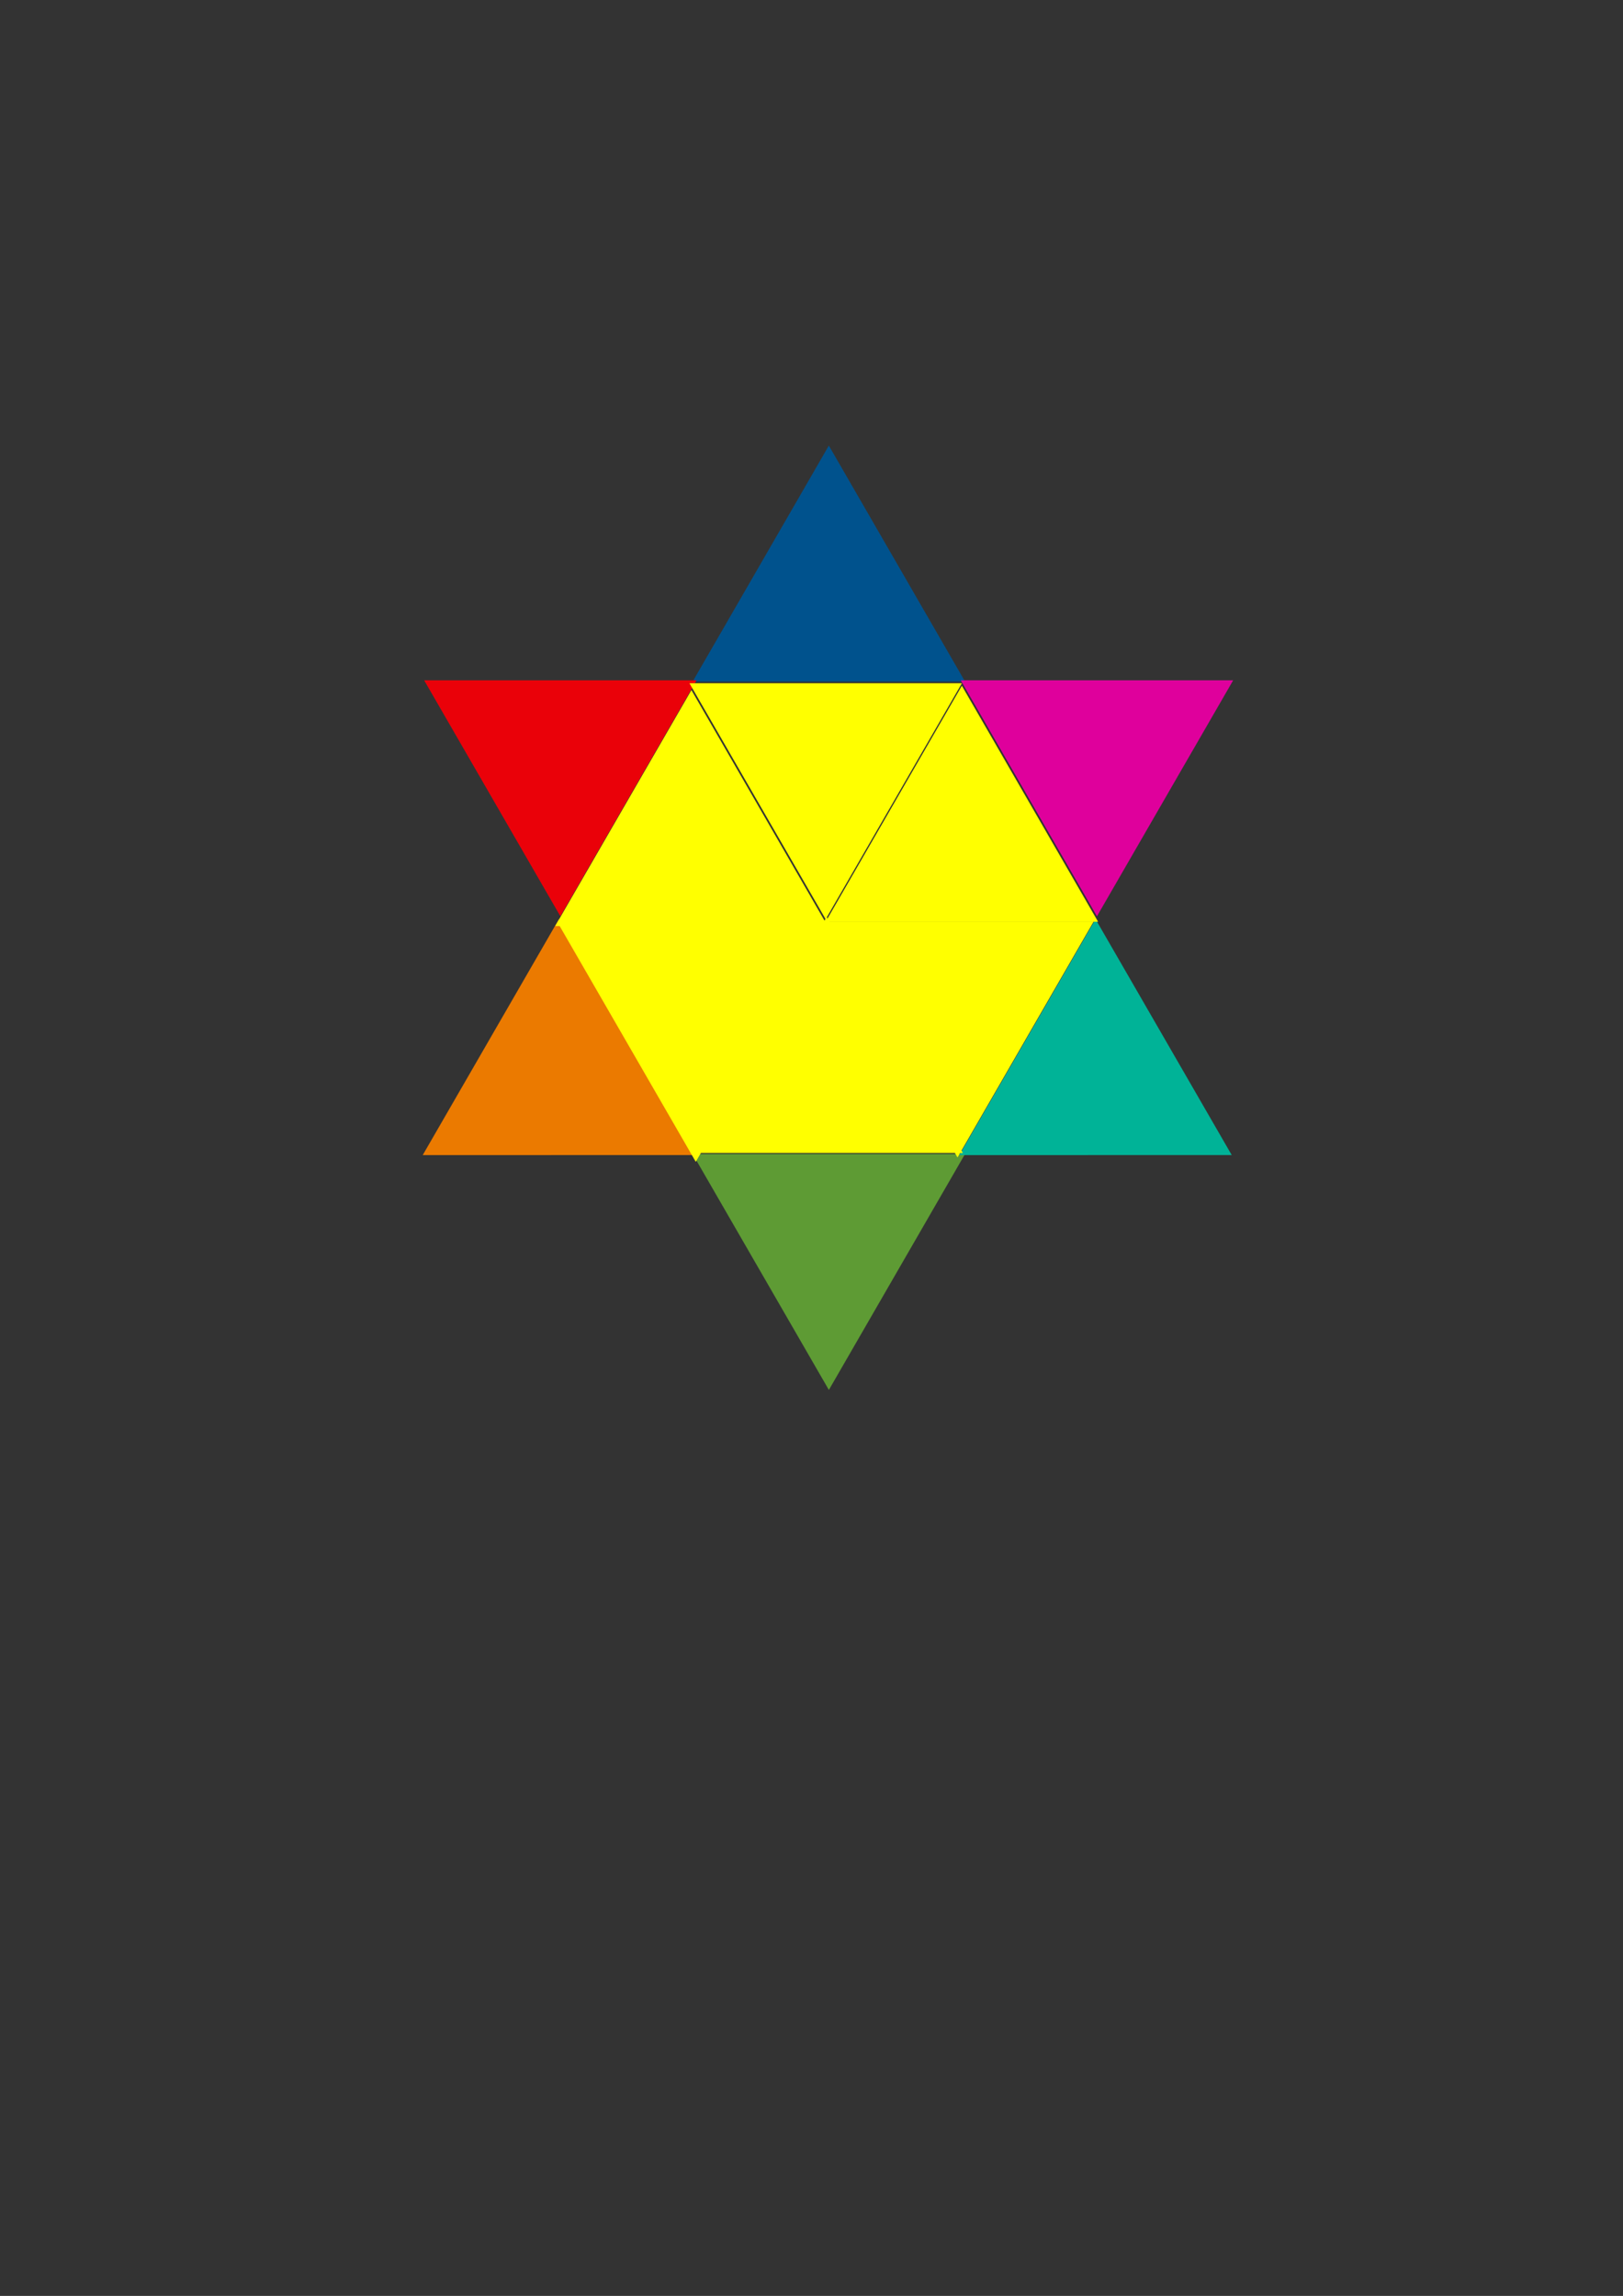 <?xml version="1.0"?>
<svg
    xmlns:rdf="http://www.w3.org/1999/02/22-rdf-syntax-ns#"
    xmlns="http://www.w3.org/2000/svg"
    xmlns:cc="http://creativecommons.org/ns#"
    xmlns:dc="http://purl.org/dc/elements/1.1/"
    xmlns:svg="http://www.w3.org/2000/svg"
    xmlns:inkscape="http://www.inkscape.org/namespaces/inkscape"
    xmlns:sodipodi="http://sodipodi.sourceforge.net/DTD/sodipodi-0.dtd"
    xmlns:ns1="http://sozi.baierouge.fr"
    xmlns:xlink="http://www.w3.org/1999/xlink"
    id="svg2"
    viewBox="0 0 744.09 1052.4"
    version="1.1"
  >
  <rect x="0" y="0" width="744.09" height="1052.4" fill="#333333" stroke="none"/>
  <g
      id="layer1"
    >
    <path
        id="path3082"
        d="m442.45 308.42h-124.9l31.225-54.083 31.22-54.09 31.225 54.083z"
        fill="#00528d"
        transform="translate(0,4)"
    />
    <path
        id="path3082-5"
        d="m442.45 308.42h-124.9l31.225-54.083 31.22-54.09 31.225 54.083z"
        transform="matrix(-1 0 0 -1 760 837.37)"
        fill="#72c934"
        fill-opacity=".69"
    />
    <path
        id="path3082-51"
        d="m442.45 308.42h-124.9l31.225-54.083 31.22-54.09 31.225 54.083z"
        fill="#df009c"
        transform="matrix(.5 .866 -.866 .5 548.78 -117.36)"
    />
    <path
        id="path3082-7"
        d="m442.45 308.42h-124.9l31.225-54.083 31.22-54.09 31.225 54.083z"
        fill="#00b397"
        transform="matrix(-.5 -.866 .866 -.5 456.39 958.67)"
    />
    <path
        id="path3082-51-1"
        d="m442.45 308.42h-124.9l31.225-54.083 31.22-54.09 31.225 54.083z"
        fill="#ea0109"
        transform="matrix(.5 .866 -.866 .5 302.78 -117.36)"
    />
    <path
        id="path3082-7-5"
        d="m442.45 308.42h-124.9l31.225-54.083 31.22-54.09 31.225 54.083z"
        fill="#eb7a00"
        transform="matrix(-.5 -.866 .866 -.5 210.39 958.67)"
    />
    <path
        id="path3082-2"
        d="m442.45 308.42h-124.9l31.225-54.083 31.22-54.09 31.225 54.083z"
        fill="#ff0"
        transform="matrix(-1 0 0 -1 758.54 621.62)"
    />
    <path
        id="path3082-2-2"
        d="m442.45 308.42h-124.9l31.225-54.083 31.22-54.09 31.225 54.083z"
        fill="#ff0"
        transform="translate(-1.016 220.08)"
    />
    <path
        id="path3082-2-2-1"
        d="m442.45 308.42h-124.9l31.225-54.083 31.22-54.09 31.225 54.083z"
        fill="#ff0"
        transform="matrix(-.5 .866 -.866 -.5 742.86 195.53)"
    />
    <path
        id="path3082-2-2-6"
        d="m442.45 308.42h-124.9l31.225-54.083 31.22-54.09 31.225 54.083z"
        fill="#ff0"
        transform="matrix(-1 0 0 -1 698.98 732.8)"
    />
    <path
        id="path3082-2-2-8"
        d="m442.45 308.42h-124.9l31.225-54.083 31.22-54.09 31.225 54.083z"
        fill="#ff0"
        transform="translate(60.984 114.08)"
    />
    <path
        id="path3082-2-2-5"
        d="m442.45 308.42h-124.9l31.225-54.083 31.22-54.09 31.225 54.083z"
        fill="#ff0"
        transform="matrix(-1 0 0 -1 818.98 730.8)"
    />
  </g
  >
</svg
>
